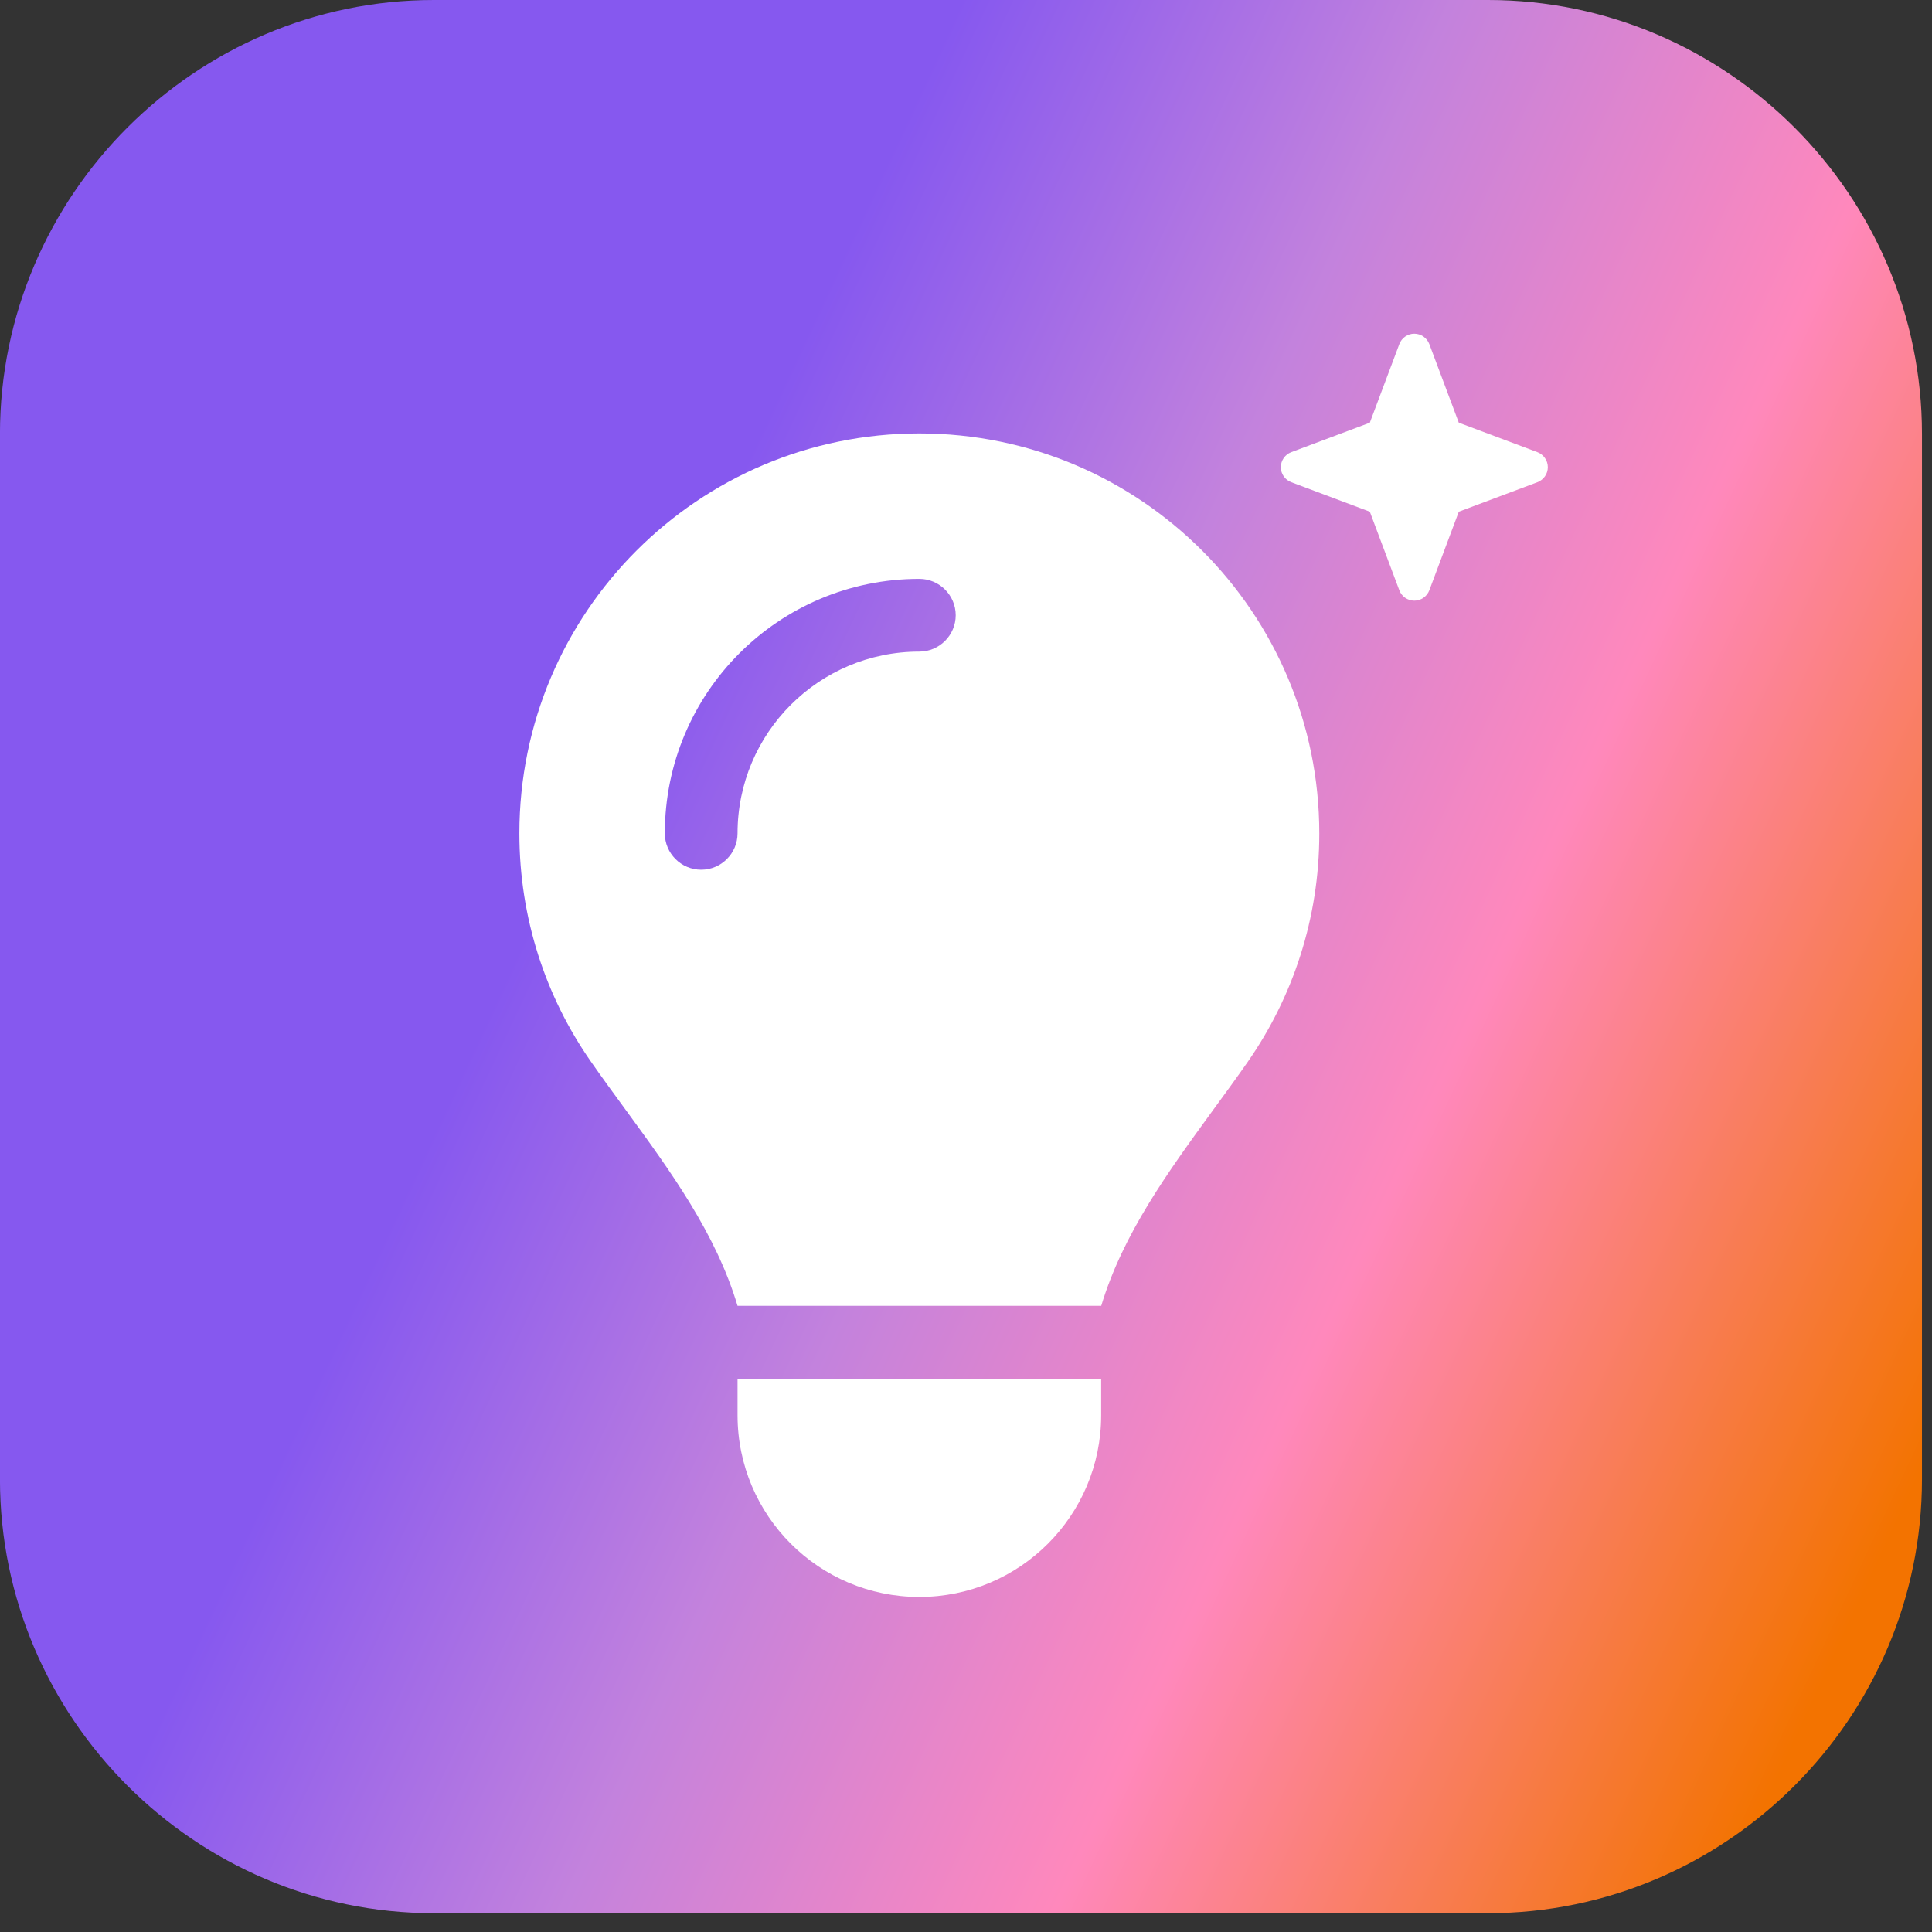 <svg width="52" height="52" viewBox="0 0 52 52" fill="none" xmlns="http://www.w3.org/2000/svg">
<rect x="0" y="0" width="52" height="52" fill="#333333" stroke="none"/>
<g clip-path="url(#clip0_2783_4109)">
<path fill-rule="evenodd" clip-rule="evenodd" d="M11.68 0H40.049C46.474 0 51.73 5.257 51.73 11.681V39.813C51.73 46.238 46.473 51.494 40.049 51.494H11.68C5.255 51.494 -0.001 46.237 -0.001 39.813V11.681C-0.001 5.257 5.256 0 11.68 0Z" fill="url(#paint0_linear_2783_4109)"/>
<g clip-path="url(#clip1_2783_4109)">
<path d="M29.638 35.153C30.225 33.202 31.442 31.538 32.647 29.881C32.965 29.446 33.283 29.012 33.589 28.572C34.8 26.828 35.509 24.718 35.509 22.437C35.509 16.485 30.69 11.666 24.744 11.666C18.799 11.666 13.979 16.485 13.979 22.431C13.979 24.712 14.689 26.828 15.9 28.566C16.206 29.006 16.524 29.44 16.842 29.874C18.053 31.532 19.27 33.202 19.851 35.147H29.638V35.153ZM24.744 42.982C27.448 42.982 29.638 40.792 29.638 38.089V37.11H19.851V38.089C19.851 40.792 22.041 42.982 24.744 42.982ZM19.851 22.431C19.851 22.969 19.411 23.409 18.873 23.409C18.334 23.409 17.894 22.969 17.894 22.431C17.894 18.645 20.958 15.58 24.744 15.58C25.283 15.58 25.723 16.021 25.723 16.559C25.723 17.097 25.283 17.538 24.744 17.538C22.041 17.538 19.851 19.727 19.851 22.431Z" fill="white"/>
</g>
<path d="M34.755 12.17C34.586 12.234 34.474 12.395 34.474 12.575C34.474 12.754 34.586 12.915 34.755 12.979L36.869 13.772L37.663 15.887C37.726 16.055 37.887 16.167 38.067 16.167C38.246 16.167 38.407 16.055 38.471 15.887L39.264 13.772L41.379 12.979C41.547 12.915 41.66 12.754 41.66 12.575C41.66 12.395 41.547 12.234 41.379 12.17L39.264 11.377L38.471 9.263C38.407 9.094 38.246 8.982 38.067 8.982C37.887 8.982 37.726 9.094 37.663 9.263L36.869 11.377L34.755 12.17Z" fill="white"/>
</g>
<defs>
<linearGradient id="paint0_linear_2783_4109" x1="25.864" y1="2.40965e-06" x2="114.391" y2="41.31" gradientUnits="userSpaceOnUse">
<stop stop-color="#8658EF"/>
<stop offset="0.123" stop-color="#C382DD"/>
<stop offset="0.246" stop-color="#FF88BC"/>
<stop offset="0.411" stop-color="#F37300"/>
</linearGradient>
<clipPath id="clip0_2783_4109">
<rect width="51.732" height="51.494" fill="white"/>
</clipPath>
<clipPath id="clip1_2783_4109">
<rect width="23.487" height="31.316" fill="white" transform="translate(13 11.666)"/>
</clipPath>
</defs>
</svg>
